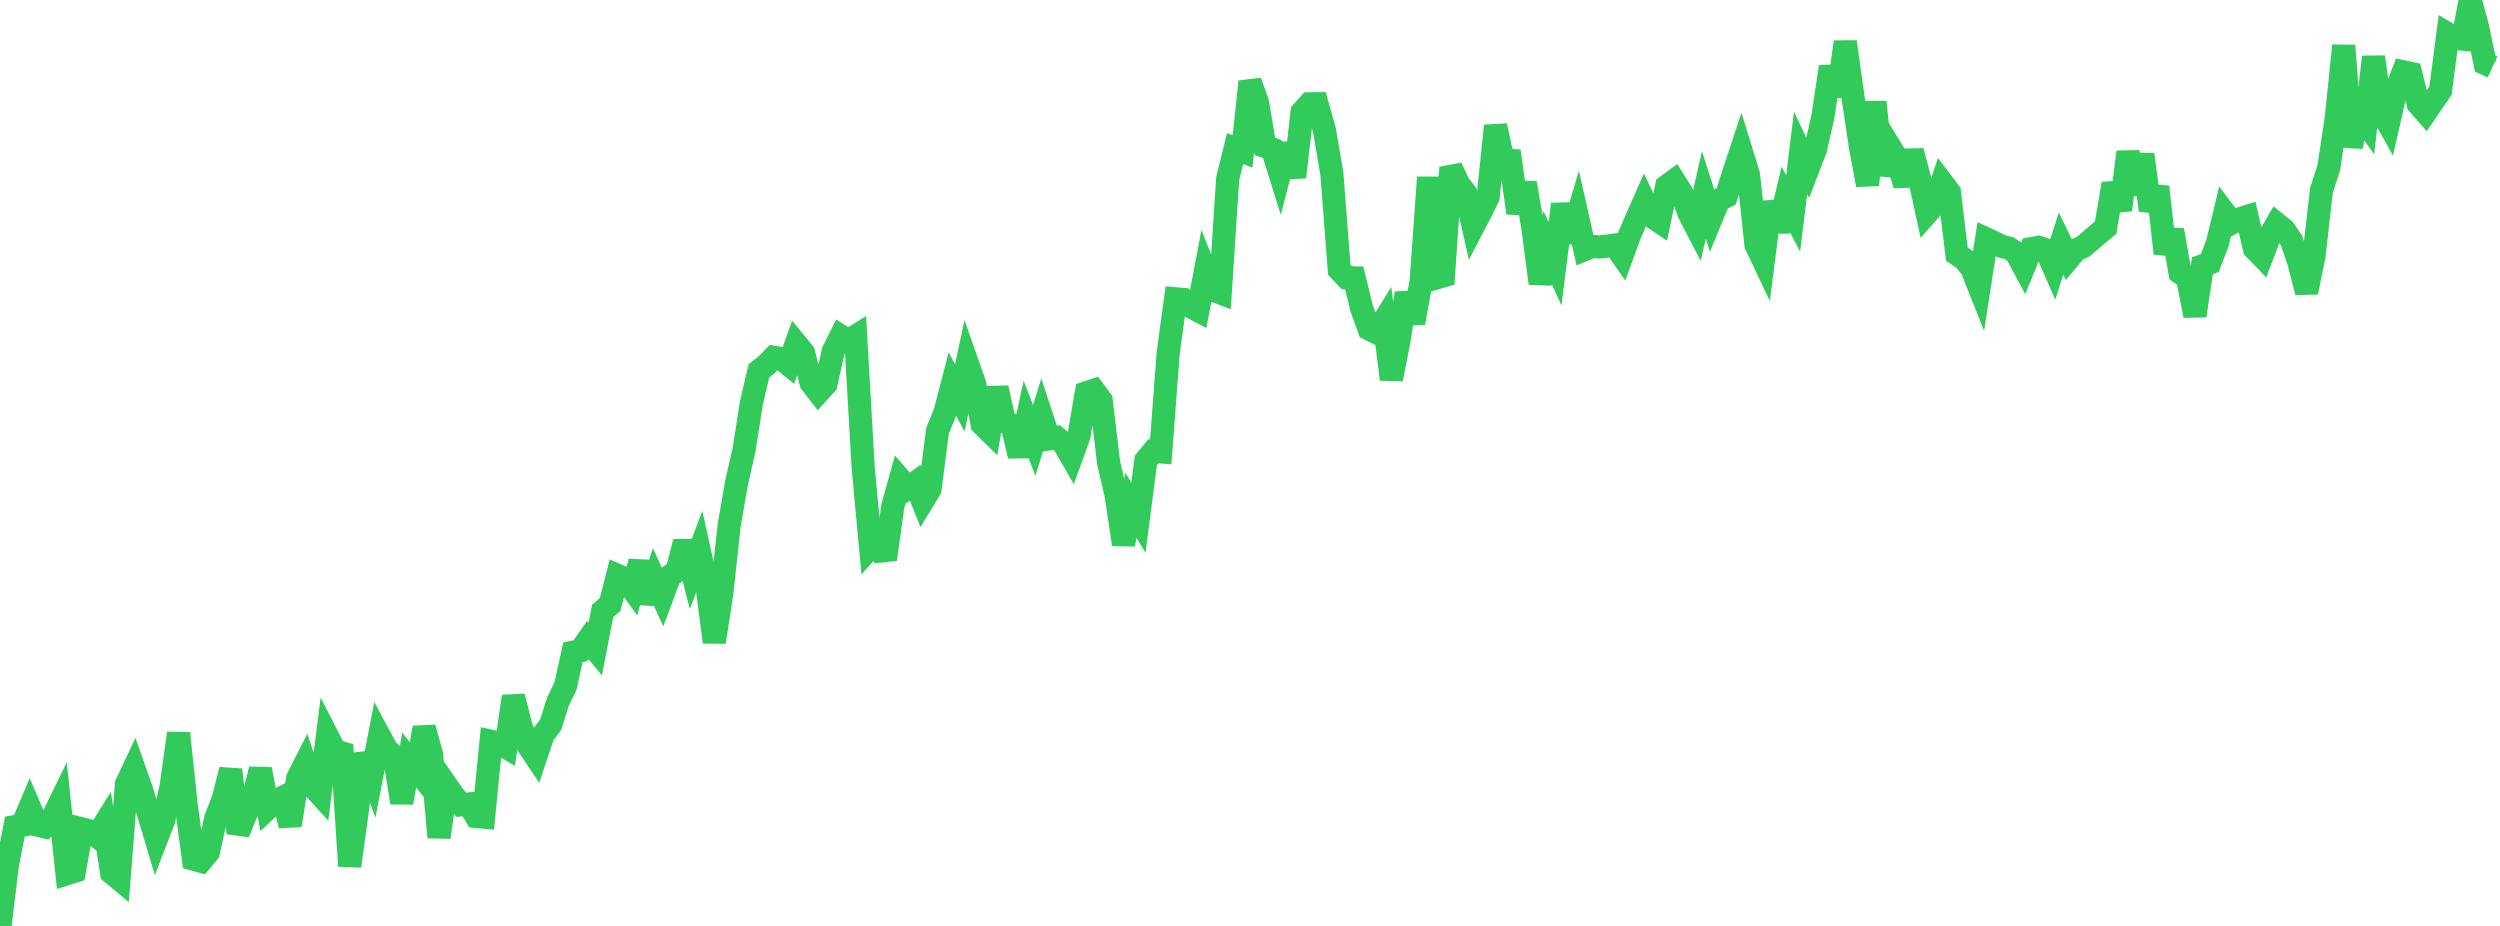 <?xml version="1.0" standalone="no"?>
<!DOCTYPE svg PUBLIC "-//W3C//DTD SVG 1.1//EN" "http://www.w3.org/Graphics/SVG/1.1/DTD/svg11.dtd">

<svg width="135" height="50" viewBox="0 0 135 50" preserveAspectRatio="none" 
  xmlns="http://www.w3.org/2000/svg"
  xmlns:xlink="http://www.w3.org/1999/xlink">


<polyline points="0.0, 50.0 0.402, 46.688 0.804, 44.637 1.205, 44.564 1.607, 43.615 2.009, 44.549 2.411, 44.648 2.812, 44.212 3.214, 43.39 3.616, 47.177 4.018, 47.049 4.42, 44.76 4.821, 44.864 5.223, 45.163 5.625, 44.519 6.027, 47.13 6.429, 47.464 6.83, 42.339 7.232, 41.487 7.634, 42.627 8.036, 43.986 8.438, 45.328 8.839, 44.287 9.241, 42.472 9.643, 39.594 10.045, 43.381 10.446, 46.394 10.848, 46.506 11.25, 46.026 11.652, 44.181 12.054, 43.148 12.455, 41.568 12.857, 44.978 13.259, 43.993 13.661, 43.145 14.062, 41.542 14.464, 43.641 14.866, 43.258 15.268, 43.054 15.67, 44.569 16.071, 42.037 16.473, 41.24 16.875, 42.452 17.277, 42.895 17.679, 39.75 18.08, 40.531 18.482, 40.658 18.884, 46.768 19.286, 43.841 19.688, 40.713 20.089, 41.819 20.491, 39.749 20.893, 40.497 21.295, 40.843 21.696, 43.345 22.098, 41.041 22.5, 41.549 22.902, 39.295 23.304, 40.732 23.705, 45.213 24.107, 42.408 24.509, 42.985 24.911, 43.458 25.312, 43.415 25.714, 44.09 26.116, 44.125 26.518, 40.03 26.92, 40.119 27.321, 40.352 27.723, 37.607 28.125, 39.197 28.527, 40.267 28.929, 40.868 29.33, 39.672 29.732, 39.14 30.134, 37.879 30.536, 37.056 30.938, 35.222 31.339, 35.141 31.741, 34.563 32.143, 35.052 32.545, 32.986 32.946, 32.649 33.348, 31.075 33.75, 31.251 34.152, 31.807 34.554, 30.336 34.955, 32.554 35.357, 31.314 35.759, 32.193 36.161, 31.115 36.562, 30.827 36.964, 29.256 37.366, 30.828 37.768, 29.767 38.17, 31.589 38.571, 34.672 38.973, 32.062 39.375, 28.367 39.777, 26.055 40.179, 24.283 40.58, 21.739 40.982, 20.027 41.384, 19.711 41.786, 19.294 42.188, 19.367 42.589, 19.688 42.991, 18.564 43.393, 19.052 43.795, 20.666 44.196, 21.185 44.598, 20.743 45.0, 18.956 45.402, 18.15 45.804, 18.406 46.205, 18.155 46.607, 25.185 47.009, 29.535 47.411, 29.085 47.812, 30.207 48.214, 27.33 48.616, 25.886 49.018, 26.352 49.42, 26.067 49.821, 27.068 50.223, 26.403 50.625, 23.274 51.027, 22.279 51.429, 20.738 51.83, 21.494 52.232, 19.59 52.634, 20.734 53.036, 22.907 53.438, 23.302 53.839, 20.946 54.241, 22.766 54.643, 22.933 55.045, 24.619 55.446, 22.739 55.848, 23.787 56.25, 22.486 56.652, 23.697 57.054, 23.628 57.455, 23.968 57.857, 24.669 58.259, 23.564 58.661, 21.211 59.062, 21.077 59.464, 21.62 59.866, 24.992 60.268, 26.722 60.67, 29.398 61.071, 27.276 61.473, 27.964 61.875, 24.863 62.277, 24.372 62.679, 24.403 63.08, 19.082 63.482, 16.135 63.884, 16.169 64.286, 16.554 64.688, 16.767 65.089, 14.647 65.491, 15.66 65.893, 15.814 66.295, 9.646 66.696, 8.026 67.098, 8.18 67.5, 4.408 67.902, 5.525 68.304, 7.907 68.705, 8.05 69.107, 9.332 69.509, 7.786 69.911, 9.565 70.312, 6.055 70.714, 5.607 71.116, 5.6 71.518, 7.018 71.92, 9.371 72.321, 14.568 72.723, 14.998 73.125, 15.005 73.527, 16.642 73.929, 17.765 74.33, 17.964 74.732, 17.319 75.134, 20.48 75.536, 18.443 75.938, 15.83 76.339, 17.44 76.741, 15.201 77.143, 9.577 77.545, 15.012 77.946, 14.896 78.348, 9.044 78.75, 9.912 79.152, 10.441 79.554, 12.231 79.955, 11.46 80.357, 10.645 80.759, 6.791 81.161, 8.626 81.562, 8.657 81.964, 11.497 82.366, 9.887 82.768, 12.252 83.17, 15.303 83.571, 13.369 83.973, 14.244 84.375, 11.031 84.777, 13.048 85.179, 11.691 85.58, 13.473 85.982, 13.306 86.384, 13.336 86.786, 13.289 87.188, 13.235 87.589, 13.807 87.991, 12.703 88.393, 11.774 88.795, 10.861 89.196, 11.691 89.598, 11.963 90.0, 10.052 90.402, 9.759 90.804, 10.397 91.205, 11.518 91.607, 12.291 92.009, 10.528 92.411, 11.779 92.812, 10.807 93.214, 10.604 93.616, 9.351 94.018, 8.138 94.42, 9.437 94.821, 13.217 95.223, 14.062 95.625, 10.917 96.027, 12.472 96.429, 10.764 96.83, 11.528 97.232, 8.249 97.634, 9.104 98.036, 8.064 98.438, 6.288 98.839, 3.611 99.241, 5.183 99.643, 2.262 100.045, 5.125 100.446, 7.81 100.848, 9.992 101.25, 5.507 101.652, 9.433 102.054, 7.928 102.455, 8.585 102.857, 9.997 103.259, 8.158 103.661, 9.666 104.062, 11.509 104.464, 11.054 104.866, 9.851 105.268, 10.381 105.67, 13.723 106.071, 13.994 106.473, 14.495 106.875, 15.508 107.277, 12.906 107.679, 13.092 108.08, 13.298 108.482, 13.399 108.884, 13.669 109.286, 14.419 109.688, 13.428 110.089, 13.358 110.491, 13.494 110.893, 14.415 111.295, 13.154 111.696, 13.982 112.098, 13.5 112.5, 13.316 112.902, 12.971 113.304, 12.626 113.705, 12.299 114.107, 9.916 114.509, 11.335 114.911, 8.209 115.312, 10.478 115.714, 8.345 116.116, 11.357 116.518, 10.09 116.92, 13.686 117.321, 12.428 117.723, 14.728 118.125, 14.999 118.527, 17.048 118.929, 14.351 119.33, 14.201 119.732, 13.162 120.134, 11.501 120.536, 12.034 120.938, 11.821 121.339, 11.693 121.741, 13.429 122.143, 13.843 122.545, 12.788 122.946, 12.087 123.348, 12.414 123.75, 13.003 124.152, 14.205 124.554, 15.783 124.955, 13.827 125.357, 10.279 125.759, 9.044 126.161, 6.352 126.562, 2.46 126.964, 7.913 127.366, 6.077 127.768, 6.642 128.17, 3.074 128.571, 5.96 128.973, 6.679 129.375, 4.92 129.777, 3.878 130.179, 3.964 130.58, 5.61 130.982, 6.068 131.384, 5.48 131.786, 4.896 132.188, 1.834 132.589, 2.072 132.991, 2.114 133.393, 0.0 133.795, 1.487 134.196, 3.432 134.598, 3.615" fill="none" stroke="#32ca5b" stroke-width="1.25"/>

</svg>
